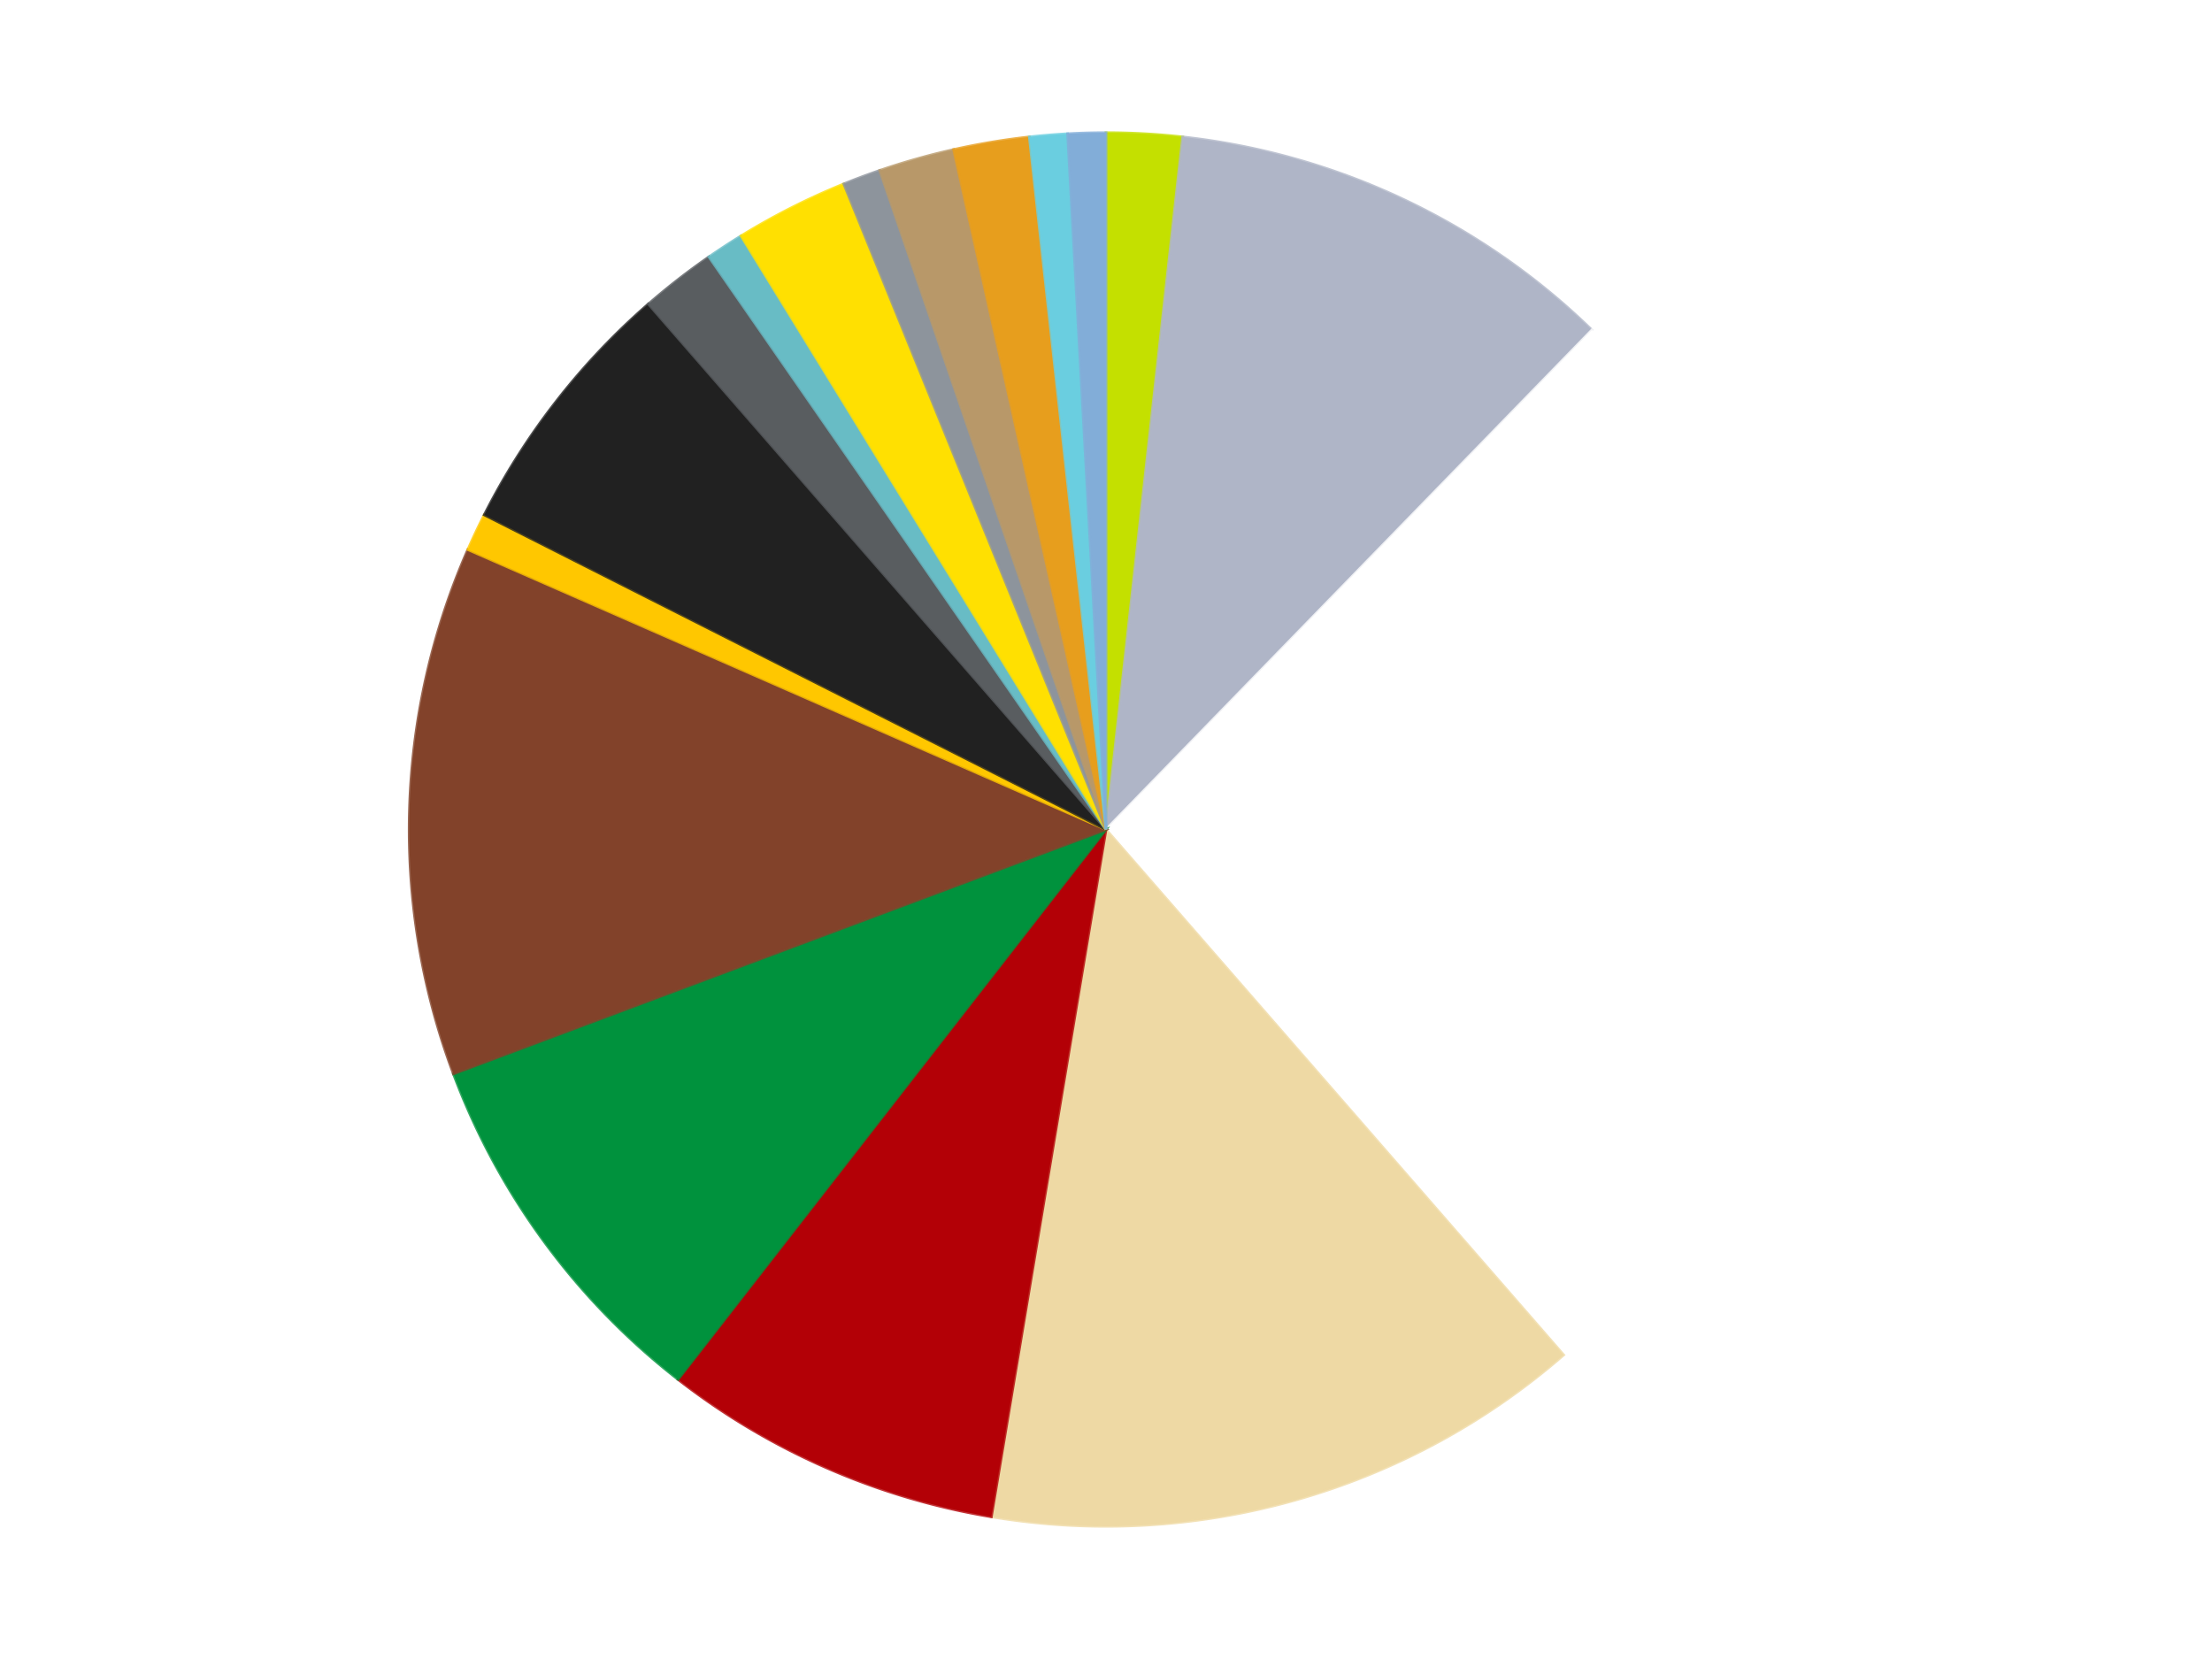 <?xml version='1.0' encoding='utf-8'?>
<svg xmlns="http://www.w3.org/2000/svg" xmlns:xlink="http://www.w3.org/1999/xlink" id="chart-6ee96f4d-fc6b-48d0-9314-6438016b2217" class="pygal-chart" viewBox="0 0 800 600"><!--Generated with pygal 3.0.4 (lxml) ©Kozea 2012-2016 on 2024-07-01--><!--http://pygal.org--><!--http://github.com/Kozea/pygal--><defs><style type="text/css">#chart-6ee96f4d-fc6b-48d0-9314-6438016b2217{-webkit-user-select:none;-webkit-font-smoothing:antialiased;font-family:Consolas,"Liberation Mono",Menlo,Courier,monospace}#chart-6ee96f4d-fc6b-48d0-9314-6438016b2217 .title{font-family:Consolas,"Liberation Mono",Menlo,Courier,monospace;font-size:16px}#chart-6ee96f4d-fc6b-48d0-9314-6438016b2217 .legends .legend text{font-family:Consolas,"Liberation Mono",Menlo,Courier,monospace;font-size:14px}#chart-6ee96f4d-fc6b-48d0-9314-6438016b2217 .axis text{font-family:Consolas,"Liberation Mono",Menlo,Courier,monospace;font-size:10px}#chart-6ee96f4d-fc6b-48d0-9314-6438016b2217 .axis text.major{font-family:Consolas,"Liberation Mono",Menlo,Courier,monospace;font-size:10px}#chart-6ee96f4d-fc6b-48d0-9314-6438016b2217 .text-overlay text.value{font-family:Consolas,"Liberation Mono",Menlo,Courier,monospace;font-size:16px}#chart-6ee96f4d-fc6b-48d0-9314-6438016b2217 .text-overlay text.label{font-family:Consolas,"Liberation Mono",Menlo,Courier,monospace;font-size:10px}#chart-6ee96f4d-fc6b-48d0-9314-6438016b2217 .tooltip{font-family:Consolas,"Liberation Mono",Menlo,Courier,monospace;font-size:14px}#chart-6ee96f4d-fc6b-48d0-9314-6438016b2217 text.no_data{font-family:Consolas,"Liberation Mono",Menlo,Courier,monospace;font-size:64px}
#chart-6ee96f4d-fc6b-48d0-9314-6438016b2217{background-color:transparent}#chart-6ee96f4d-fc6b-48d0-9314-6438016b2217 path,#chart-6ee96f4d-fc6b-48d0-9314-6438016b2217 line,#chart-6ee96f4d-fc6b-48d0-9314-6438016b2217 rect,#chart-6ee96f4d-fc6b-48d0-9314-6438016b2217 circle{-webkit-transition:150ms;-moz-transition:150ms;transition:150ms}#chart-6ee96f4d-fc6b-48d0-9314-6438016b2217 .graph &gt; .background{fill:transparent}#chart-6ee96f4d-fc6b-48d0-9314-6438016b2217 .plot &gt; .background{fill:transparent}#chart-6ee96f4d-fc6b-48d0-9314-6438016b2217 .graph{fill:rgba(0,0,0,.87)}#chart-6ee96f4d-fc6b-48d0-9314-6438016b2217 text.no_data{fill:rgba(0,0,0,1)}#chart-6ee96f4d-fc6b-48d0-9314-6438016b2217 .title{fill:rgba(0,0,0,1)}#chart-6ee96f4d-fc6b-48d0-9314-6438016b2217 .legends .legend text{fill:rgba(0,0,0,.87)}#chart-6ee96f4d-fc6b-48d0-9314-6438016b2217 .legends .legend:hover text{fill:rgba(0,0,0,1)}#chart-6ee96f4d-fc6b-48d0-9314-6438016b2217 .axis .line{stroke:rgba(0,0,0,1)}#chart-6ee96f4d-fc6b-48d0-9314-6438016b2217 .axis .guide.line{stroke:rgba(0,0,0,.54)}#chart-6ee96f4d-fc6b-48d0-9314-6438016b2217 .axis .major.line{stroke:rgba(0,0,0,.87)}#chart-6ee96f4d-fc6b-48d0-9314-6438016b2217 .axis text.major{fill:rgba(0,0,0,1)}#chart-6ee96f4d-fc6b-48d0-9314-6438016b2217 .axis.y .guides:hover .guide.line,#chart-6ee96f4d-fc6b-48d0-9314-6438016b2217 .line-graph .axis.x .guides:hover .guide.line,#chart-6ee96f4d-fc6b-48d0-9314-6438016b2217 .stackedline-graph .axis.x .guides:hover .guide.line,#chart-6ee96f4d-fc6b-48d0-9314-6438016b2217 .xy-graph .axis.x .guides:hover .guide.line{stroke:rgba(0,0,0,1)}#chart-6ee96f4d-fc6b-48d0-9314-6438016b2217 .axis .guides:hover text{fill:rgba(0,0,0,1)}#chart-6ee96f4d-fc6b-48d0-9314-6438016b2217 .reactive{fill-opacity:1.0;stroke-opacity:.8;stroke-width:1}#chart-6ee96f4d-fc6b-48d0-9314-6438016b2217 .ci{stroke:rgba(0,0,0,.87)}#chart-6ee96f4d-fc6b-48d0-9314-6438016b2217 .reactive.active,#chart-6ee96f4d-fc6b-48d0-9314-6438016b2217 .active .reactive{fill-opacity:0.6;stroke-opacity:.9;stroke-width:4}#chart-6ee96f4d-fc6b-48d0-9314-6438016b2217 .ci .reactive.active{stroke-width:1.5}#chart-6ee96f4d-fc6b-48d0-9314-6438016b2217 .series text{fill:rgba(0,0,0,1)}#chart-6ee96f4d-fc6b-48d0-9314-6438016b2217 .tooltip rect{fill:transparent;stroke:rgba(0,0,0,1);-webkit-transition:opacity 150ms;-moz-transition:opacity 150ms;transition:opacity 150ms}#chart-6ee96f4d-fc6b-48d0-9314-6438016b2217 .tooltip .label{fill:rgba(0,0,0,.87)}#chart-6ee96f4d-fc6b-48d0-9314-6438016b2217 .tooltip .label{fill:rgba(0,0,0,.87)}#chart-6ee96f4d-fc6b-48d0-9314-6438016b2217 .tooltip .legend{font-size:.8em;fill:rgba(0,0,0,.54)}#chart-6ee96f4d-fc6b-48d0-9314-6438016b2217 .tooltip .x_label{font-size:.6em;fill:rgba(0,0,0,1)}#chart-6ee96f4d-fc6b-48d0-9314-6438016b2217 .tooltip .xlink{font-size:.5em;text-decoration:underline}#chart-6ee96f4d-fc6b-48d0-9314-6438016b2217 .tooltip .value{font-size:1.5em}#chart-6ee96f4d-fc6b-48d0-9314-6438016b2217 .bound{font-size:.5em}#chart-6ee96f4d-fc6b-48d0-9314-6438016b2217 .max-value{font-size:.75em;fill:rgba(0,0,0,.54)}#chart-6ee96f4d-fc6b-48d0-9314-6438016b2217 .map-element{fill:transparent;stroke:rgba(0,0,0,.54) !important}#chart-6ee96f4d-fc6b-48d0-9314-6438016b2217 .map-element .reactive{fill-opacity:inherit;stroke-opacity:inherit}#chart-6ee96f4d-fc6b-48d0-9314-6438016b2217 .color-0,#chart-6ee96f4d-fc6b-48d0-9314-6438016b2217 .color-0 a:visited{stroke:#F44336;fill:#F44336}#chart-6ee96f4d-fc6b-48d0-9314-6438016b2217 .color-1,#chart-6ee96f4d-fc6b-48d0-9314-6438016b2217 .color-1 a:visited{stroke:#3F51B5;fill:#3F51B5}#chart-6ee96f4d-fc6b-48d0-9314-6438016b2217 .color-2,#chart-6ee96f4d-fc6b-48d0-9314-6438016b2217 .color-2 a:visited{stroke:#009688;fill:#009688}#chart-6ee96f4d-fc6b-48d0-9314-6438016b2217 .color-3,#chart-6ee96f4d-fc6b-48d0-9314-6438016b2217 .color-3 a:visited{stroke:#FFC107;fill:#FFC107}#chart-6ee96f4d-fc6b-48d0-9314-6438016b2217 .color-4,#chart-6ee96f4d-fc6b-48d0-9314-6438016b2217 .color-4 a:visited{stroke:#FF5722;fill:#FF5722}#chart-6ee96f4d-fc6b-48d0-9314-6438016b2217 .color-5,#chart-6ee96f4d-fc6b-48d0-9314-6438016b2217 .color-5 a:visited{stroke:#9C27B0;fill:#9C27B0}#chart-6ee96f4d-fc6b-48d0-9314-6438016b2217 .color-6,#chart-6ee96f4d-fc6b-48d0-9314-6438016b2217 .color-6 a:visited{stroke:#03A9F4;fill:#03A9F4}#chart-6ee96f4d-fc6b-48d0-9314-6438016b2217 .color-7,#chart-6ee96f4d-fc6b-48d0-9314-6438016b2217 .color-7 a:visited{stroke:#8BC34A;fill:#8BC34A}#chart-6ee96f4d-fc6b-48d0-9314-6438016b2217 .color-8,#chart-6ee96f4d-fc6b-48d0-9314-6438016b2217 .color-8 a:visited{stroke:#FF9800;fill:#FF9800}#chart-6ee96f4d-fc6b-48d0-9314-6438016b2217 .color-9,#chart-6ee96f4d-fc6b-48d0-9314-6438016b2217 .color-9 a:visited{stroke:#E91E63;fill:#E91E63}#chart-6ee96f4d-fc6b-48d0-9314-6438016b2217 .color-10,#chart-6ee96f4d-fc6b-48d0-9314-6438016b2217 .color-10 a:visited{stroke:#2196F3;fill:#2196F3}#chart-6ee96f4d-fc6b-48d0-9314-6438016b2217 .color-11,#chart-6ee96f4d-fc6b-48d0-9314-6438016b2217 .color-11 a:visited{stroke:#4CAF50;fill:#4CAF50}#chart-6ee96f4d-fc6b-48d0-9314-6438016b2217 .color-12,#chart-6ee96f4d-fc6b-48d0-9314-6438016b2217 .color-12 a:visited{stroke:#FFEB3B;fill:#FFEB3B}#chart-6ee96f4d-fc6b-48d0-9314-6438016b2217 .color-13,#chart-6ee96f4d-fc6b-48d0-9314-6438016b2217 .color-13 a:visited{stroke:#673AB7;fill:#673AB7}#chart-6ee96f4d-fc6b-48d0-9314-6438016b2217 .color-14,#chart-6ee96f4d-fc6b-48d0-9314-6438016b2217 .color-14 a:visited{stroke:#00BCD4;fill:#00BCD4}#chart-6ee96f4d-fc6b-48d0-9314-6438016b2217 .color-15,#chart-6ee96f4d-fc6b-48d0-9314-6438016b2217 .color-15 a:visited{stroke:#CDDC39;fill:#CDDC39}#chart-6ee96f4d-fc6b-48d0-9314-6438016b2217 .color-16,#chart-6ee96f4d-fc6b-48d0-9314-6438016b2217 .color-16 a:visited{stroke:#9E9E9E;fill:#9E9E9E}#chart-6ee96f4d-fc6b-48d0-9314-6438016b2217 .text-overlay .color-0 text{fill:black}#chart-6ee96f4d-fc6b-48d0-9314-6438016b2217 .text-overlay .color-1 text{fill:black}#chart-6ee96f4d-fc6b-48d0-9314-6438016b2217 .text-overlay .color-2 text{fill:black}#chart-6ee96f4d-fc6b-48d0-9314-6438016b2217 .text-overlay .color-3 text{fill:black}#chart-6ee96f4d-fc6b-48d0-9314-6438016b2217 .text-overlay .color-4 text{fill:black}#chart-6ee96f4d-fc6b-48d0-9314-6438016b2217 .text-overlay .color-5 text{fill:black}#chart-6ee96f4d-fc6b-48d0-9314-6438016b2217 .text-overlay .color-6 text{fill:black}#chart-6ee96f4d-fc6b-48d0-9314-6438016b2217 .text-overlay .color-7 text{fill:black}#chart-6ee96f4d-fc6b-48d0-9314-6438016b2217 .text-overlay .color-8 text{fill:black}#chart-6ee96f4d-fc6b-48d0-9314-6438016b2217 .text-overlay .color-9 text{fill:black}#chart-6ee96f4d-fc6b-48d0-9314-6438016b2217 .text-overlay .color-10 text{fill:black}#chart-6ee96f4d-fc6b-48d0-9314-6438016b2217 .text-overlay .color-11 text{fill:black}#chart-6ee96f4d-fc6b-48d0-9314-6438016b2217 .text-overlay .color-12 text{fill:black}#chart-6ee96f4d-fc6b-48d0-9314-6438016b2217 .text-overlay .color-13 text{fill:black}#chart-6ee96f4d-fc6b-48d0-9314-6438016b2217 .text-overlay .color-14 text{fill:black}#chart-6ee96f4d-fc6b-48d0-9314-6438016b2217 .text-overlay .color-15 text{fill:black}#chart-6ee96f4d-fc6b-48d0-9314-6438016b2217 .text-overlay .color-16 text{fill:black}
#chart-6ee96f4d-fc6b-48d0-9314-6438016b2217 text.no_data{text-anchor:middle}#chart-6ee96f4d-fc6b-48d0-9314-6438016b2217 .guide.line{fill:none}#chart-6ee96f4d-fc6b-48d0-9314-6438016b2217 .centered{text-anchor:middle}#chart-6ee96f4d-fc6b-48d0-9314-6438016b2217 .title{text-anchor:middle}#chart-6ee96f4d-fc6b-48d0-9314-6438016b2217 .legends .legend text{fill-opacity:1}#chart-6ee96f4d-fc6b-48d0-9314-6438016b2217 .axis.x text{text-anchor:middle}#chart-6ee96f4d-fc6b-48d0-9314-6438016b2217 .axis.x:not(.web) text[transform]{text-anchor:start}#chart-6ee96f4d-fc6b-48d0-9314-6438016b2217 .axis.x:not(.web) text[transform].backwards{text-anchor:end}#chart-6ee96f4d-fc6b-48d0-9314-6438016b2217 .axis.y text{text-anchor:end}#chart-6ee96f4d-fc6b-48d0-9314-6438016b2217 .axis.y text[transform].backwards{text-anchor:start}#chart-6ee96f4d-fc6b-48d0-9314-6438016b2217 .axis.y2 text{text-anchor:start}#chart-6ee96f4d-fc6b-48d0-9314-6438016b2217 .axis.y2 text[transform].backwards{text-anchor:end}#chart-6ee96f4d-fc6b-48d0-9314-6438016b2217 .axis .guide.line{stroke-dasharray:4,4;stroke:black}#chart-6ee96f4d-fc6b-48d0-9314-6438016b2217 .axis .major.guide.line{stroke-dasharray:6,6;stroke:black}#chart-6ee96f4d-fc6b-48d0-9314-6438016b2217 .horizontal .axis.y .guide.line,#chart-6ee96f4d-fc6b-48d0-9314-6438016b2217 .horizontal .axis.y2 .guide.line,#chart-6ee96f4d-fc6b-48d0-9314-6438016b2217 .vertical .axis.x .guide.line{opacity:0}#chart-6ee96f4d-fc6b-48d0-9314-6438016b2217 .horizontal .axis.always_show .guide.line,#chart-6ee96f4d-fc6b-48d0-9314-6438016b2217 .vertical .axis.always_show .guide.line{opacity:1 !important}#chart-6ee96f4d-fc6b-48d0-9314-6438016b2217 .axis.y .guides:hover .guide.line,#chart-6ee96f4d-fc6b-48d0-9314-6438016b2217 .axis.y2 .guides:hover .guide.line,#chart-6ee96f4d-fc6b-48d0-9314-6438016b2217 .axis.x .guides:hover .guide.line{opacity:1}#chart-6ee96f4d-fc6b-48d0-9314-6438016b2217 .axis .guides:hover text{opacity:1}#chart-6ee96f4d-fc6b-48d0-9314-6438016b2217 .nofill{fill:none}#chart-6ee96f4d-fc6b-48d0-9314-6438016b2217 .subtle-fill{fill-opacity:.2}#chart-6ee96f4d-fc6b-48d0-9314-6438016b2217 .dot{stroke-width:1px;fill-opacity:1;stroke-opacity:1}#chart-6ee96f4d-fc6b-48d0-9314-6438016b2217 .dot.active{stroke-width:5px}#chart-6ee96f4d-fc6b-48d0-9314-6438016b2217 .dot.negative{fill:transparent}#chart-6ee96f4d-fc6b-48d0-9314-6438016b2217 text,#chart-6ee96f4d-fc6b-48d0-9314-6438016b2217 tspan{stroke:none !important}#chart-6ee96f4d-fc6b-48d0-9314-6438016b2217 .series text.active{opacity:1}#chart-6ee96f4d-fc6b-48d0-9314-6438016b2217 .tooltip rect{fill-opacity:.95;stroke-width:.5}#chart-6ee96f4d-fc6b-48d0-9314-6438016b2217 .tooltip text{fill-opacity:1}#chart-6ee96f4d-fc6b-48d0-9314-6438016b2217 .showable{visibility:hidden}#chart-6ee96f4d-fc6b-48d0-9314-6438016b2217 .showable.shown{visibility:visible}#chart-6ee96f4d-fc6b-48d0-9314-6438016b2217 .gauge-background{fill:rgba(229,229,229,1);stroke:none}#chart-6ee96f4d-fc6b-48d0-9314-6438016b2217 .bg-lines{stroke:transparent;stroke-width:2px}</style><script type="text/javascript">window.pygal = window.pygal || {};window.pygal.config = window.pygal.config || {};window.pygal.config['6ee96f4d-fc6b-48d0-9314-6438016b2217'] = {"allow_interruptions": false, "box_mode": "extremes", "classes": ["pygal-chart"], "css": ["file://style.css", "file://graph.css"], "defs": [], "disable_xml_declaration": false, "dots_size": 2.5, "dynamic_print_values": false, "explicit_size": false, "fill": false, "force_uri_protocol": "https", "formatter": null, "half_pie": false, "height": 600, "include_x_axis": false, "inner_radius": 0, "interpolate": null, "interpolation_parameters": {}, "interpolation_precision": 250, "inverse_y_axis": false, "js": ["//kozea.github.io/pygal.js/2.0.x/pygal-tooltips.min.js"], "legend_at_bottom": false, "legend_at_bottom_columns": null, "legend_box_size": 12, "logarithmic": false, "margin": 20, "margin_bottom": null, "margin_left": null, "margin_right": null, "margin_top": null, "max_scale": 16, "min_scale": 4, "missing_value_fill_truncation": "x", "no_data_text": "No data", "no_prefix": false, "order_min": null, "pretty_print": false, "print_labels": false, "print_values": false, "print_values_position": "center", "print_zeroes": true, "range": null, "rounded_bars": null, "secondary_range": null, "show_dots": true, "show_legend": false, "show_minor_x_labels": true, "show_minor_y_labels": true, "show_only_major_dots": false, "show_x_guides": false, "show_x_labels": true, "show_y_guides": true, "show_y_labels": true, "spacing": 10, "stack_from_top": false, "strict": false, "stroke": true, "stroke_style": null, "style": {"background": "transparent", "ci_colors": [], "colors": ["#F44336", "#3F51B5", "#009688", "#FFC107", "#FF5722", "#9C27B0", "#03A9F4", "#8BC34A", "#FF9800", "#E91E63", "#2196F3", "#4CAF50", "#FFEB3B", "#673AB7", "#00BCD4", "#CDDC39", "#9E9E9E", "#607D8B"], "dot_opacity": "1", "font_family": "Consolas, \"Liberation Mono\", Menlo, Courier, monospace", "foreground": "rgba(0, 0, 0, .87)", "foreground_strong": "rgba(0, 0, 0, 1)", "foreground_subtle": "rgba(0, 0, 0, .54)", "guide_stroke_color": "black", "guide_stroke_dasharray": "4,4", "label_font_family": "Consolas, \"Liberation Mono\", Menlo, Courier, monospace", "label_font_size": 10, "legend_font_family": "Consolas, \"Liberation Mono\", Menlo, Courier, monospace", "legend_font_size": 14, "major_guide_stroke_color": "black", "major_guide_stroke_dasharray": "6,6", "major_label_font_family": "Consolas, \"Liberation Mono\", Menlo, Courier, monospace", "major_label_font_size": 10, "no_data_font_family": "Consolas, \"Liberation Mono\", Menlo, Courier, monospace", "no_data_font_size": 64, "opacity": "1.0", "opacity_hover": "0.6", "plot_background": "transparent", "stroke_opacity": ".8", "stroke_opacity_hover": ".9", "stroke_width": "1", "stroke_width_hover": "4", "title_font_family": "Consolas, \"Liberation Mono\", Menlo, Courier, monospace", "title_font_size": 16, "tooltip_font_family": "Consolas, \"Liberation Mono\", Menlo, Courier, monospace", "tooltip_font_size": 14, "transition": "150ms", "value_background": "rgba(229, 229, 229, 1)", "value_colors": [], "value_font_family": "Consolas, \"Liberation Mono\", Menlo, Courier, monospace", "value_font_size": 16, "value_label_font_family": "Consolas, \"Liberation Mono\", Menlo, Courier, monospace", "value_label_font_size": 10}, "title": null, "tooltip_border_radius": 0, "tooltip_fancy_mode": true, "truncate_label": null, "truncate_legend": null, "width": 800, "x_label_rotation": 0, "x_labels": null, "x_labels_major": null, "x_labels_major_count": null, "x_labels_major_every": null, "x_title": null, "xrange": null, "y_label_rotation": 0, "y_labels": null, "y_labels_major": null, "y_labels_major_count": null, "y_labels_major_every": null, "y_title": null, "zero": 0, "legends": ["Lime", "Light Bluish Gray", "White", "Tan", "Red", "Green", "Reddish Brown", "Bright Light Orange", "Black", "Dark Bluish Gray", "Trans-Light Blue", "Yellow", "Flat Silver", "Dark Tan", "Pearl Gold", "Medium Azure", "Medium Blue"]}</script><script type="text/javascript" xlink:href="https://kozea.github.io/pygal.js/2.0.x/pygal-tooltips.min.js"/></defs><title>Pygal</title><g class="graph pie-graph vertical"><rect x="0" y="0" width="800" height="600" class="background"/><g transform="translate(20, 20)" class="plot"><rect x="0" y="0" width="760" height="560" class="background"/><g class="series serie-0 color-0"><g class="slices"><g class="slice" style="fill: #C4E000; stroke: #C4E000"><path d="M380 28 A252 252 0 0 1 407.722 29.529 L380 280 A0 0 0 0 0 380 280 z" class="slice reactive tooltip-trigger"/><desc class="value">2</desc><desc class="x centered">386.94105780483903</desc><desc class="y centered">154.19132892940218</desc></g></g></g><g class="series serie-1 color-1"><g class="slices"><g class="slice" style="fill: #AFB5C7; stroke: #AFB5C7"><path d="M407.722 29.529 A252 252 0 0 1 555.719 99.371 L380 280 A0 0 0 0 0 380 280 z" class="slice reactive tooltip-trigger"/><desc class="value">12</desc><desc class="x centered">433.77383087254685</desc><desc class="y centered">166.05099775210522</desc></g></g></g><g class="series serie-2 color-2"><g class="slices"><g class="slice" style="fill: #FFFFFF; stroke: #FFFFFF"><path d="M555.719 99.371 A252 252 0 0 1 545.502 470.035 L380 280 A0 0 0 0 0 380 280 z" class="slice reactive tooltip-trigger"/><desc class="value">30</desc><desc class="x centered">505.9521586851439</desc><desc class="y centered">283.4718471383884</desc></g></g></g><g class="series serie-3 color-3"><g class="slices"><g class="slice" style="fill: #EED9A4; stroke: #EED9A4"><path d="M545.502 470.035 A252 252 0 0 1 338.522 528.563 L380 280 A0 0 0 0 0 380 280 z" class="slice reactive tooltip-trigger"/><desc class="value">16</desc><desc class="x centered">414.2850365705122</desc><desc class="y centered">401.24576803896554</desc></g></g></g><g class="series serie-4 color-4"><g class="slices"><g class="slice" style="fill: #B30006; stroke: #B30006"><path d="M338.522 528.563 A252 252 0 0 1 225.218 478.863 L380 280 A0 0 0 0 0 380 280 z" class="slice reactive tooltip-trigger"/><desc class="value">9</desc><desc class="x centered">329.38637649372595</desc><desc class="y centered">395.3874391585373</desc></g></g></g><g class="series serie-5 color-5"><g class="slices"><g class="slice" style="fill: #00923D; stroke: #00923D"><path d="M225.218 478.863 A252 252 0 0 1 143.999 368.361 L380 280 A0 0 0 0 0 380 280 z" class="slice reactive tooltip-trigger"/><desc class="value">10</desc><desc class="x centered">278.4735966867168</desc><desc class="y centered">354.62164183578756</desc></g></g></g><g class="series serie-6 color-6"><g class="slices"><g class="slice" style="fill: #82422A; stroke: #82422A"><path d="M143.999 368.361 A252 252 0 0 1 149.225 178.773 L380 280 A0 0 0 0 0 380 280 z" class="slice reactive tooltip-trigger"/><desc class="value">14</desc><desc class="x centered">254.04784131485613</desc><desc class="y centered">276.5281528616118</desc></g></g></g><g class="series serie-7 color-7"><g class="slices"><g class="slice" style="fill: #FFC700; stroke: #FFC700"><path d="M149.225 178.773 A252 252 0 0 1 155.152 166.214 L380 280 A0 0 0 0 0 380 280 z" class="slice reactive tooltip-trigger"/><desc class="value">1</desc><desc class="x centered">266.0509977521052</desc><desc class="y centered">226.22616912745326</desc></g></g></g><g class="series serie-8 color-8"><g class="slices"><g class="slice" style="fill: #212121; stroke: #212121"><path d="M155.152 166.214 A252 252 0 0 1 214.498 89.965 L380 280 A0 0 0 0 0 380 280 z" class="slice reactive tooltip-trigger"/><desc class="value">7</desc><desc class="x centered">280.56829581605433</desc><desc class="y centered">202.60919820110195</desc></g></g></g><g class="series serie-9 color-9"><g class="slices"><g class="slice" style="fill: #595D60; stroke: #595D60"><path d="M214.498 89.965 A252 252 0 0 1 236.408 72.912 L380 280 A0 0 0 0 0 380 280 z" class="slice reactive tooltip-trigger"/><desc class="value">2</desc><desc class="x centered">302.60919820110166</desc><desc class="y centered">180.56829581605456</desc></g></g></g><g class="series serie-10 color-10"><g class="slices"><g class="slice" style="fill: #68BCC5; stroke: #68BCC5"><path d="M236.408 72.912 A252 252 0 0 1 248.034 65.316 L380 280 A0 0 0 0 0 380 280 z" class="slice reactive tooltip-trigger"/><desc class="value">1</desc><desc class="x centered">311.084532076574</desc><desc class="y centered">174.51702373892152</desc></g></g></g><g class="series serie-11 color-11"><g class="slices"><g class="slice" style="fill: #FFE001; stroke: #FFE001"><path d="M248.034 65.316 A252 252 0 0 1 285.17 46.523 L380 280 A0 0 0 0 0 380 280 z" class="slice reactive tooltip-trigger"/><desc class="value">3</desc><desc class="x centered">323.10679685282776</desc><desc class="y centered">167.57596593408246</desc></g></g></g><g class="series serie-12 color-12"><g class="slices"><g class="slice" style="fill: #8D949C; stroke: #8D949C"><path d="M285.17 46.523 A252 252 0 0 1 298.176 41.654 L380 280 A0 0 0 0 0 380 280 z" class="slice reactive tooltip-trigger"/><desc class="value">1</desc><desc class="x centered">335.81966804571266</desc><desc class="y centered">161.99958360917122</desc></g></g></g><g class="series serie-13 color-13"><g class="slices"><g class="slice" style="fill: #B89869; stroke: #B89869"><path d="M298.176 41.654 A252 252 0 0 1 324.892 34.099 L380 280 A0 0 0 0 0 380 280 z" class="slice reactive tooltip-trigger"/><desc class="value">2</desc><desc class="x centered">345.7149634294874</desc><desc class="y centered">158.75423196103458</desc></g></g></g><g class="series serie-14 color-14"><g class="slices"><g class="slice" style="fill: #E79E1D; stroke: #E79E1D"><path d="M324.892 34.099 A252 252 0 0 1 352.278 29.529 L380 280 A0 0 0 0 0 380 280 z" class="slice reactive tooltip-trigger"/><desc class="value">2</desc><desc class="x centered">359.2610816246271</desc><desc class="y centered">155.71847577125706</desc></g></g></g><g class="series serie-15 color-15"><g class="slices"><g class="slice" style="fill: #6ACEE0; stroke: #6ACEE0"><path d="M352.278 29.529 A252 252 0 0 1 366.118 28.383 L380 280 A0 0 0 0 0 380 280 z" class="slice reactive tooltip-trigger"/><desc class="value">1</desc><desc class="x centered">369.5950024704857</desc><desc class="y centered">154.43035388115965</desc></g></g></g><g class="series serie-16 color-16"><g class="slices"><g class="slice" style="fill: #82ADD8; stroke: #82ADD8"><path d="M366.118 28.383 A252 252 0 0 1 380 28 L380 280 A0 0 0 0 0 380 280 z" class="slice reactive tooltip-trigger"/><desc class="value">1</desc><desc class="x centered">376.52815286161115</desc><desc class="y centered">154.04784131485613</desc></g></g></g></g><g class="titles"/><g transform="translate(20, 20)" class="plot overlay"><g class="series serie-0 color-0"/><g class="series serie-1 color-1"/><g class="series serie-2 color-2"/><g class="series serie-3 color-3"/><g class="series serie-4 color-4"/><g class="series serie-5 color-5"/><g class="series serie-6 color-6"/><g class="series serie-7 color-7"/><g class="series serie-8 color-8"/><g class="series serie-9 color-9"/><g class="series serie-10 color-10"/><g class="series serie-11 color-11"/><g class="series serie-12 color-12"/><g class="series serie-13 color-13"/><g class="series serie-14 color-14"/><g class="series serie-15 color-15"/><g class="series serie-16 color-16"/></g><g transform="translate(20, 20)" class="plot text-overlay"><g class="series serie-0 color-0"/><g class="series serie-1 color-1"/><g class="series serie-2 color-2"/><g class="series serie-3 color-3"/><g class="series serie-4 color-4"/><g class="series serie-5 color-5"/><g class="series serie-6 color-6"/><g class="series serie-7 color-7"/><g class="series serie-8 color-8"/><g class="series serie-9 color-9"/><g class="series serie-10 color-10"/><g class="series serie-11 color-11"/><g class="series serie-12 color-12"/><g class="series serie-13 color-13"/><g class="series serie-14 color-14"/><g class="series serie-15 color-15"/><g class="series serie-16 color-16"/></g><g transform="translate(20, 20)" class="plot tooltip-overlay"><g transform="translate(0 0)" style="opacity: 0" class="tooltip"><rect rx="0" ry="0" width="0" height="0" class="tooltip-box"/><g class="text"/></g></g></g></svg>